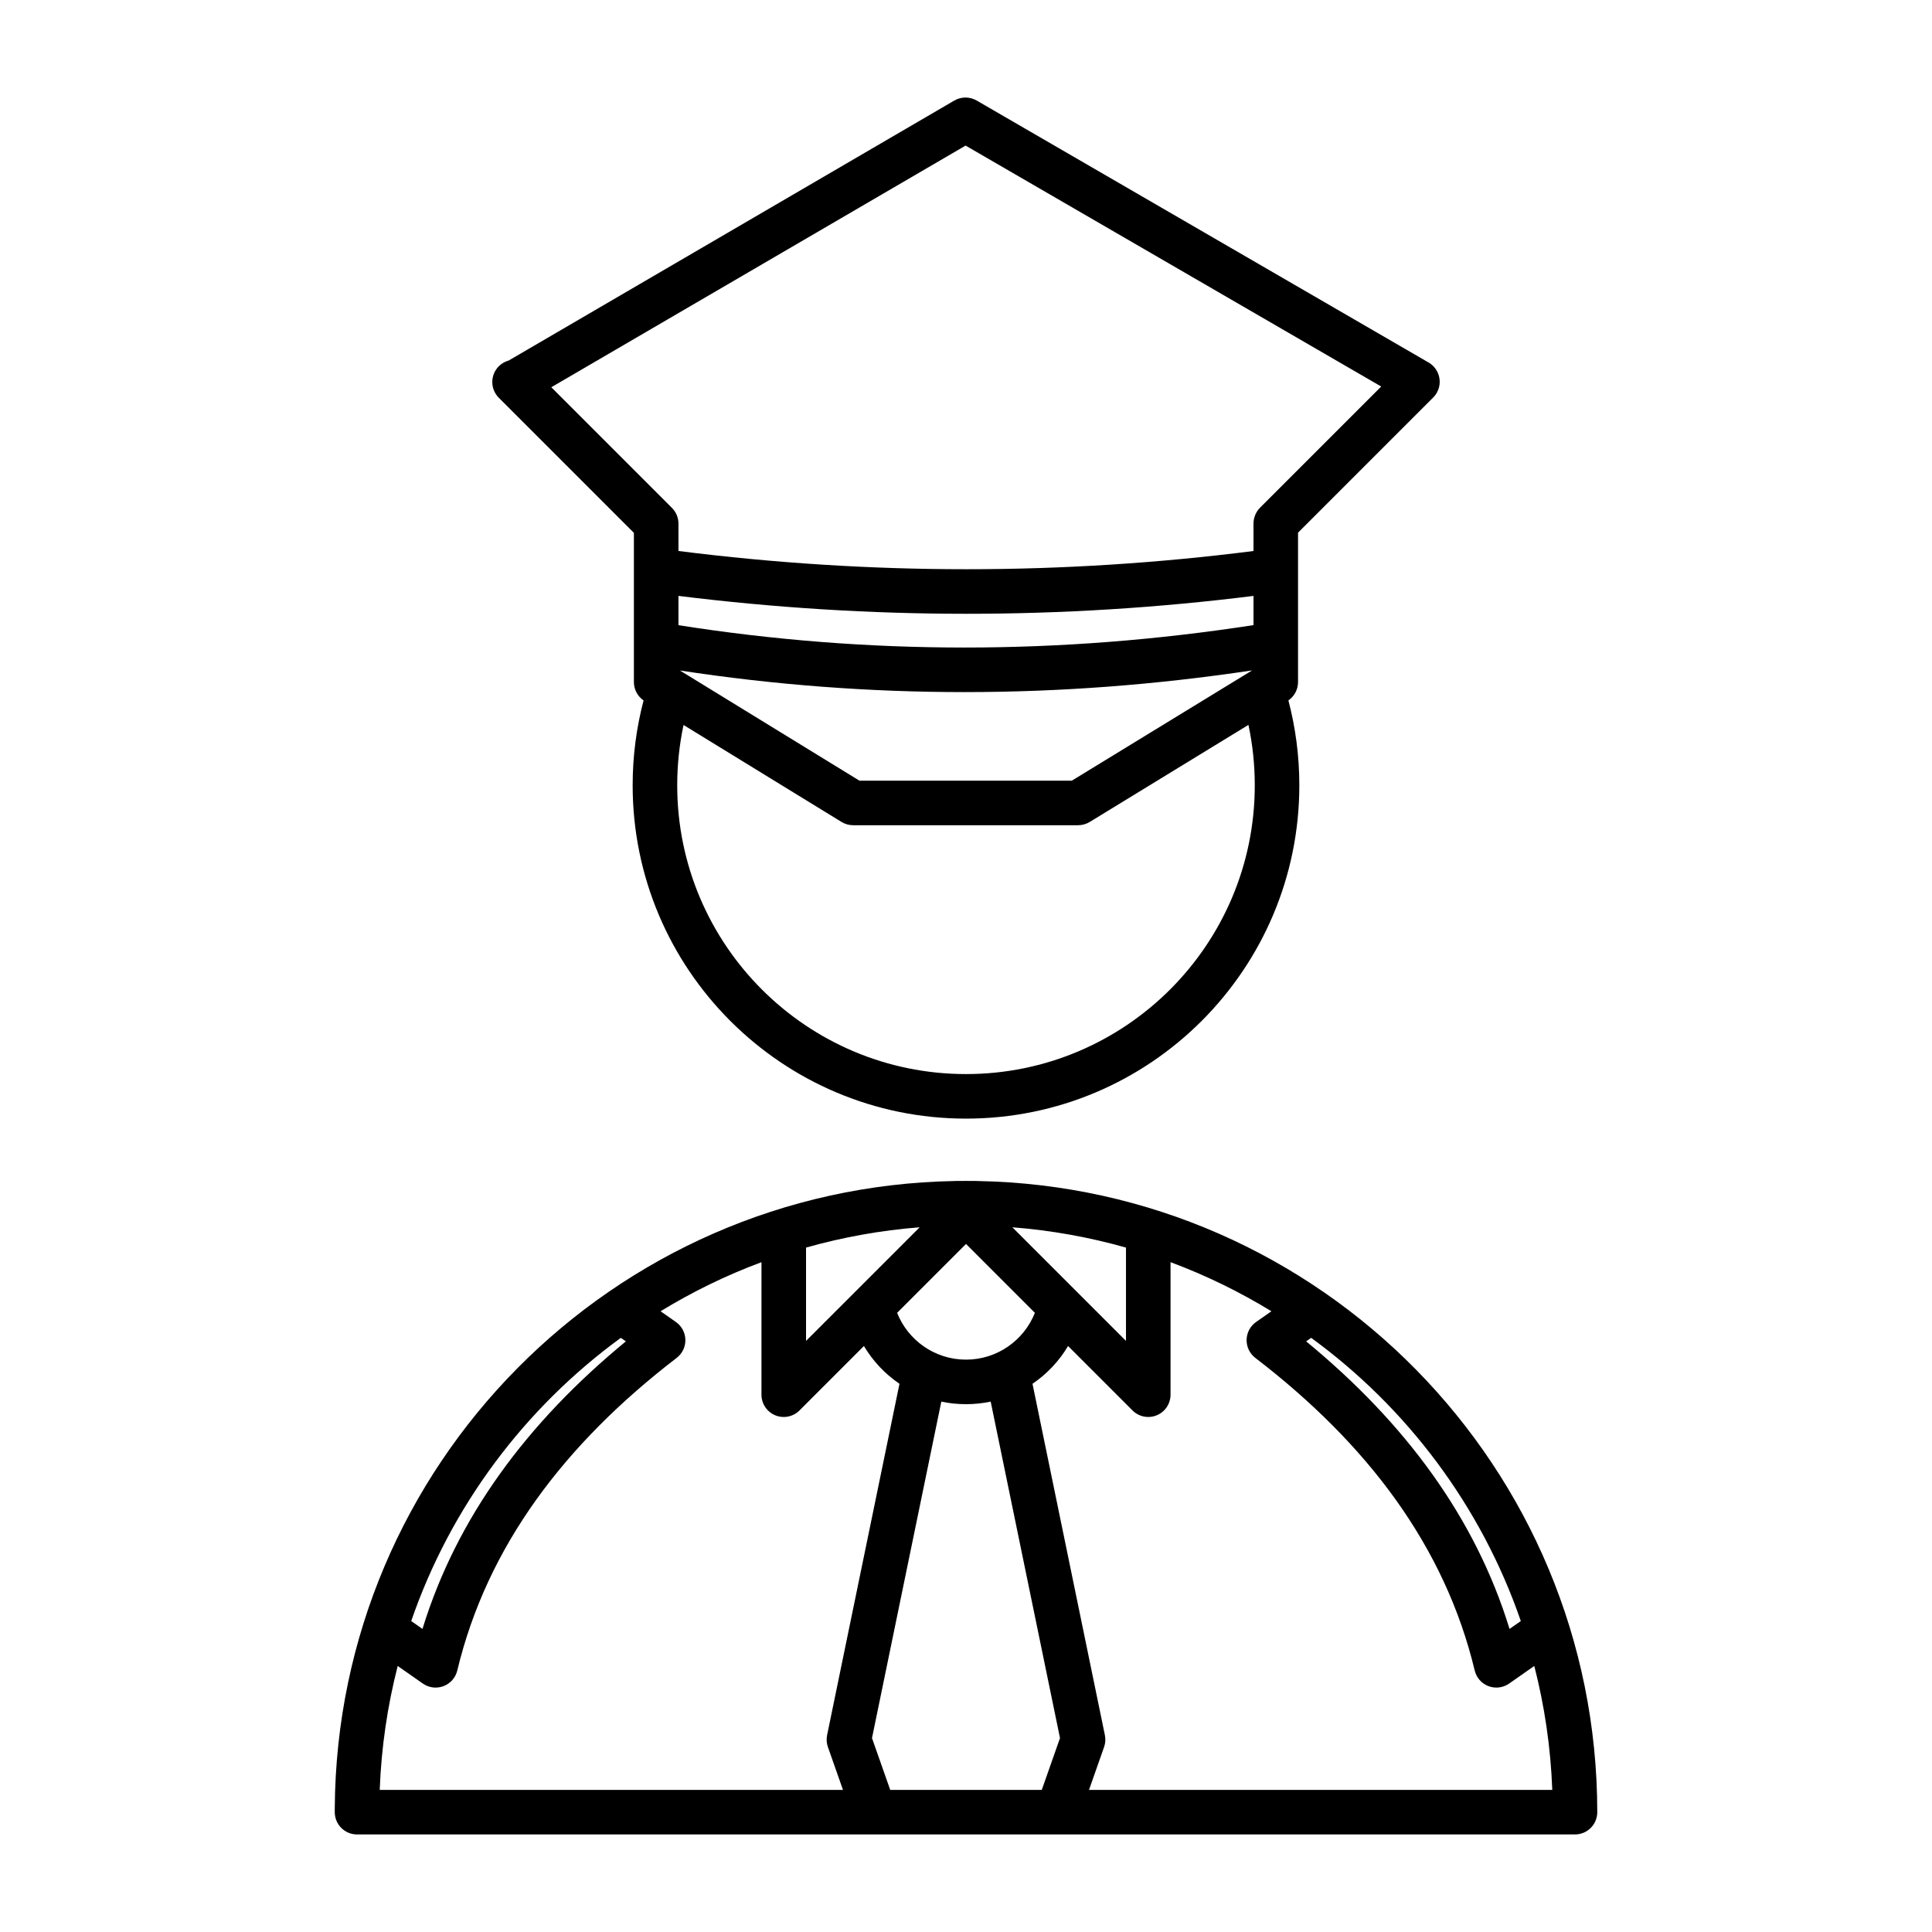 <?xml version="1.0" encoding="UTF-8"?>
<!-- Uploaded to: ICON Repo, www.iconrepo.com, Generator: ICON Repo Mixer Tools -->
<svg fill="#000000" width="800px" height="800px" version="1.1" viewBox="144 144 512 512" xmlns="http://www.w3.org/2000/svg">
 <path d="m397.92 456.97c-0.305-0.02-0.609-0.016-0.914 0.012-90.598 1.598-163.72 75.352-164.29 166.18l-0.004 1.062c-0.004 1.566 0.617 3.074 1.723 4.188 1.109 1.109 2.613 1.734 4.184 1.734h322.77c3.258 0 5.902-2.644 5.902-5.906 0-91.332-73.352-165.67-164.3-167.26-0.305-0.027-0.609-0.031-0.914-0.012-0.695-0.012-1.387-0.016-2.078-0.016s-1.379 0.004-2.082 0.016zm56.285 21.52v35.117c0 2.391-1.441 4.543-3.648 5.457-2.203 0.914-4.742 0.406-6.43-1.281l-17.078-17.074c-2.367 3.988-5.594 7.41-9.426 10.008l19.184 93.117c0.219 1.051 0.145 2.141-0.215 3.148l-3.992 11.359h122.77c-0.422-11.297-2.055-22.289-4.766-32.844l-6.664 4.664c-1.602 1.121-3.652 1.375-5.477 0.684-1.828-0.691-3.195-2.242-3.648-4.141-7.894-32.891-28.418-60.047-58.141-82.848-1.492-1.145-2.352-2.93-2.309-4.812 0.039-1.879 0.977-3.629 2.516-4.707l4.059-2.84c-8.418-5.148-17.363-9.516-26.738-13.008zm-47.664 36.953c-2.109 0.445-4.297 0.68-6.539 0.68s-4.434-0.234-6.543-0.68l-18.371 89.168 4.832 13.73h40.16l4.832-13.73zm-60.742-36.953c-9.375 3.488-18.32 7.859-26.742 13.008l4.059 2.84c1.543 1.078 2.477 2.828 2.516 4.707 0.043 1.883-0.816 3.668-2.309 4.812-29.719 22.801-50.242 49.957-58.141 82.848-0.453 1.898-1.82 3.449-3.644 4.141-1.828 0.691-3.879 0.438-5.481-0.684l-6.66-4.66c-2.711 10.547-4.344 21.539-4.766 32.84h122.77l-3.996-11.359c-0.355-1.008-0.43-2.098-0.215-3.148l19.184-93.117c-3.828-2.598-7.055-6.019-9.426-10.008l-17.074 17.074c-1.691 1.688-4.227 2.195-6.434 1.281-2.207-0.914-3.644-3.066-3.644-5.457zm145.68 20.051-1.332 0.934c26.203 21.555 44.844 46.719 53.898 76.207l2.988-2.09c-10.469-30.367-30.09-56.484-55.555-75.051zm-182.95 0c-25.461 18.57-45.078 44.684-55.551 75.051 1.133 0.793 2.984 2.09 2.984 2.09 9.059-29.488 27.695-54.652 53.902-76.207zm109.73-6.625-18.254-18.258-18.258 18.258c2.883 7.262 9.973 12.402 18.258 12.402 8.281 0 15.371-5.141 18.254-12.402zm-30.539-22.672-30.109 30.109v-24.73c9.688-2.742 19.758-4.57 30.109-5.379zm54.68 30.109-30.113-30.109c10.355 0.809 20.426 2.637 30.113 5.379zm-163.59-259.81c-0.957 0.262-1.863 0.77-2.617 1.52-2.305 2.305-2.305 6.047 0 8.352l35.797 35.797v9.949 0.074 19.379 0.18 9.957c0 1.953 0.965 3.777 2.566 4.871-1.887 7.184-2.894 14.719-2.894 22.488 0 48.758 39.582 88.336 88.34 88.336 48.754 0 88.336-39.578 88.336-88.336 0-7.773-1.008-15.312-2.898-22.496 1.594-1.098 2.555-2.914 2.555-4.863v-9.953-0.18-19.387-0.078-9.988l35.734-35.734c0.203-0.195 0.395-0.406 0.57-0.637l0.008-0.008 0.016-0.023 0.008-0.008c0.352-0.465 0.629-0.969 0.828-1.492 0.352-0.93 0.453-1.906 0.328-2.852-0.121-0.945-0.473-1.863-1.051-2.668-0.328-0.461-0.723-0.875-1.184-1.23l-0.008-0.008-0.023-0.02-0.008-0.004c-0.23-0.176-0.469-0.332-0.719-0.469l-119.66-69.367c-1.836-1.062-4.106-1.062-5.938 0.008zm196.04 96.559-42.059 25.723c-0.926 0.566-1.992 0.867-3.082 0.867h-59.617c-1.09 0-2.16-0.301-3.09-0.875l-41.855-25.688c-1.098 5.156-1.676 10.5-1.676 15.98 0 42.238 34.293 76.531 76.531 76.531 42.234 0 76.527-34.293 76.527-76.531 0-5.488-0.578-10.844-1.68-16.008zm0.98-14.441c-51.012 7.652-101.56 7.676-151.64 0.027l47.57 29.195h56.289zm-152.03-19.742v7.762c50.312 7.91 101.11 7.891 152.39-0.02v-7.738c-50.637 6.32-101.44 6.316-152.39-0.004zm-33.695-55.293 31.965 31.965c0.539 0.547 0.969 1.18 1.27 1.887l0.012 0.027c0.289 0.695 0.449 1.461 0.449 2.262v7.25c50.965 6.445 101.76 6.445 152.39 0.004v-7.254c0-0.617 0.094-1.207 0.27-1.766 0.27-0.906 0.762-1.758 1.477-2.473l32.098-32.094-110.14-63.852z" fill-rule="evenodd"/>
</svg>